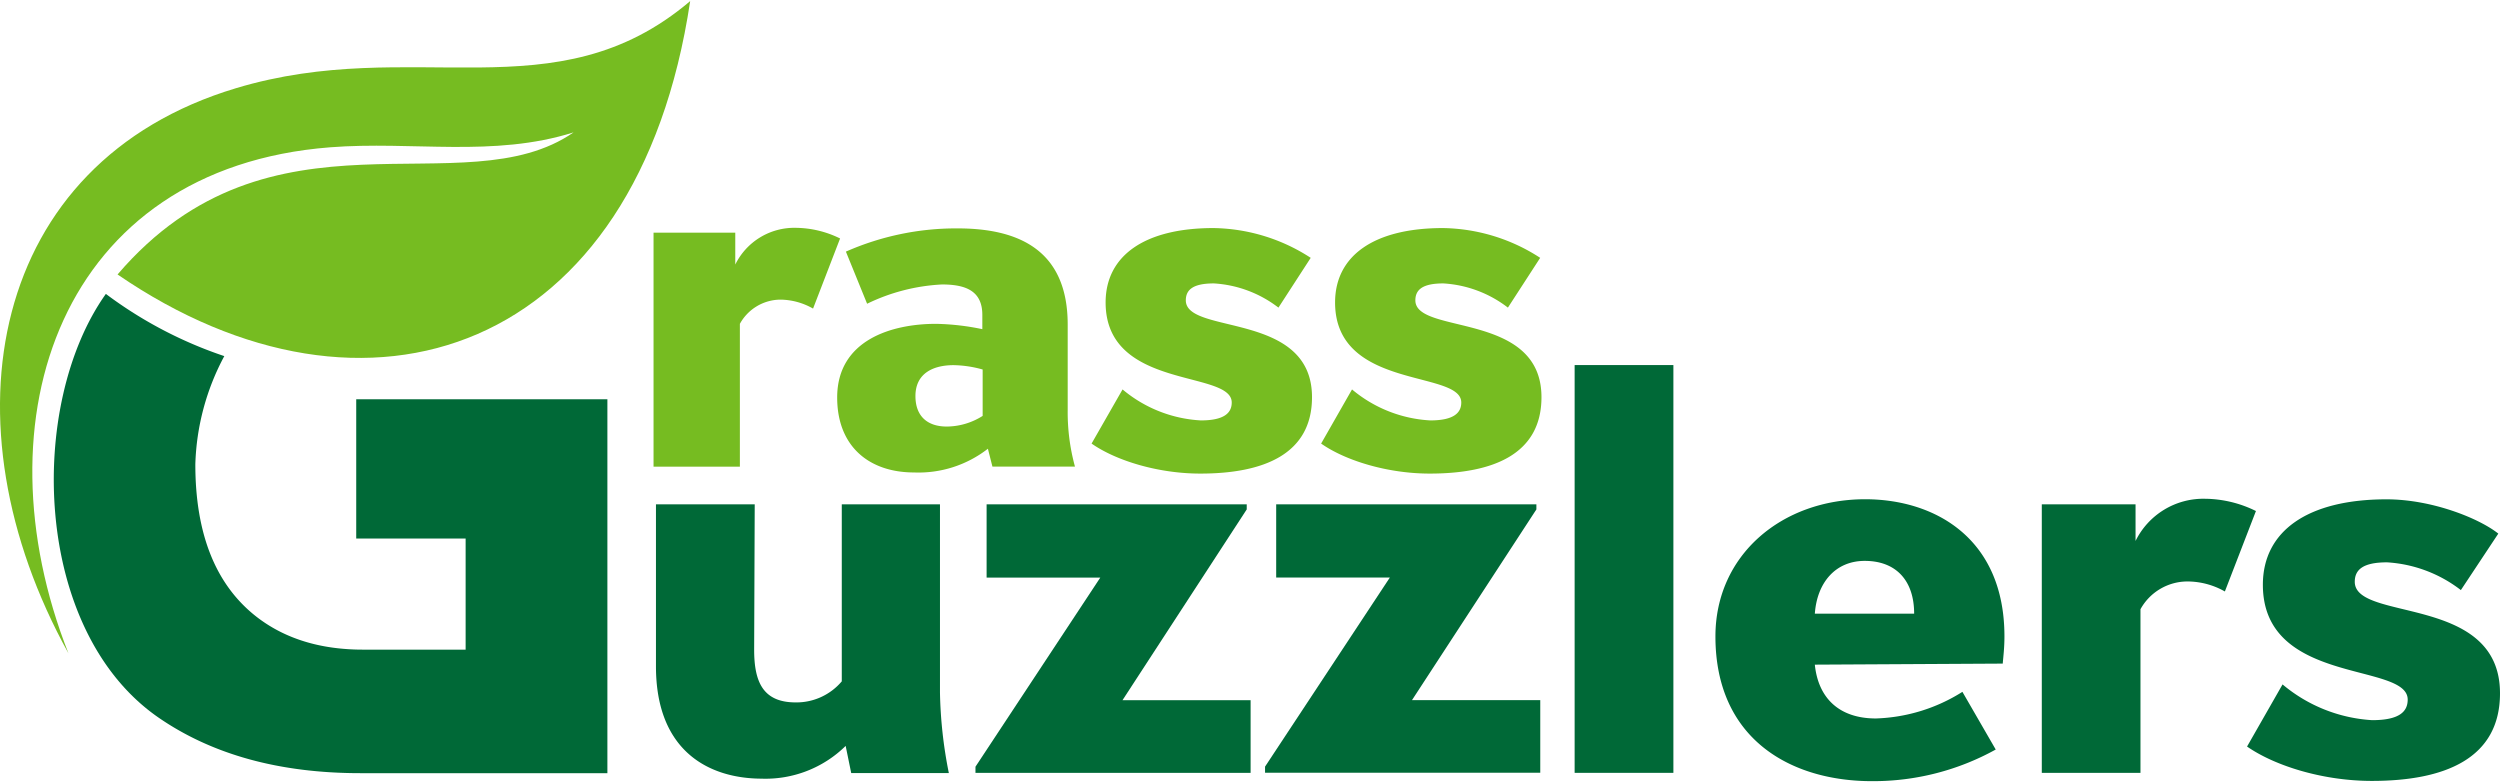 <svg xmlns="http://www.w3.org/2000/svg" width="310" height="97" viewBox="0 0 309.85 96.68">
  <defs>
    <style>
      .cls-1 {
        fill: #006937;
      }

      .cls-2, .cls-3 {
        fill: #76bc21;
      }

      .cls-2 {
        fill-rule: evenodd;
      }
    </style>
  </defs>
  <title>logo</title>
  <g id="Layer_2" data-name="Layer 2">
    <g id="Layer_3" data-name="Layer 3">
      <g>
        <g>
          <path class="cls-1" d="M57.71,80.38V66.61H44.15V49.35H75.28V95.69H44.66c-10.07,0-18.38-2.32-25-6.88C4,78,3.36,50,13.12,36.29A52.09,52.09,0,0,0,27.8,44a30.14,30.14,0,0,0-3.59,13.41q0,13,7.6,18.91Q37.06,80.38,45,80.38Z"/>
          <path class="cls-2" d="M85.54,0C68.83,14.19,51.28,4.15,29.23,10.8-1.36,20-7.34,52.24,8.48,80.83-3,51.68,7.54,20.72,40.91,18.12c10.23-.8,20.23,1.29,30.18-1.85-13.67,9.46-37.47-4.63-56.52,17.61C45.46,55.07,79,43.67,85.54,0Z"/>
        </g>
        <g>
          <path class="cls-3" d="M100.77,38.11A8.29,8.29,0,0,0,96.7,37a5.78,5.78,0,0,0-5,3V57.7H81v-29H91.13v3.95a8.15,8.15,0,0,1,7.48-4.55,12.65,12.65,0,0,1,5.51,1.32Z"/>
          <path class="cls-3" d="M122.44,55.48a14,14,0,0,1-9.16,2.94c-5.51,0-9.52-3.18-9.52-9.29C103.76,42,110.53,40,116,40a30.48,30.48,0,0,1,5.75.66V38.89c0-3-2.1-3.77-5-3.77a23.93,23.93,0,0,0-9.28,2.39l-2.63-6.46a33.88,33.88,0,0,1,13.83-2.88c7.19,0,13.66,2.4,13.66,11.92v10.6a25.56,25.56,0,0,0,.9,7H123Zm-.65-9.82a14.1,14.1,0,0,0-3.6-.54c-2.51,0-4.73,1-4.73,3.83,0,2.46,1.44,3.78,3.89,3.78a8.4,8.4,0,0,0,4.44-1.32Z"/>
          <path class="cls-3" d="M162.45,31.82l-4,6.17a14.53,14.53,0,0,0-8-3c-2.58,0-3.48.78-3.48,2.1,0,4.31,15.64,1.31,15.64,12,0,7.07-6,9.47-13.84,9.47-5.27,0-10.48-1.62-13.48-3.72l3.84-6.71a16.46,16.46,0,0,0,9.7,3.84c3,0,3.83-1,3.83-2.22,0-4.07-15.63-1.5-15.63-12.4,0-5.81,4.85-9.22,13.36-9.22A22.64,22.64,0,0,1,162.45,31.82Z"/>
          <path class="cls-3" d="M190.89,31.82l-4,6.17a14.5,14.5,0,0,0-8-3c-2.58,0-3.47.78-3.47,2.1,0,4.31,15.63,1.31,15.63,12,0,7.07-6,9.47-13.84,9.47-5.27,0-10.48-1.62-13.47-3.72l3.83-6.71a16.46,16.46,0,0,0,9.7,3.84c3,0,3.84-1,3.84-2.22,0-4.07-15.64-1.5-15.64-12.4,0-5.81,4.85-9.22,13.36-9.22A22.64,22.64,0,0,1,190.89,31.82Z"/>
          <path class="cls-1" d="M93.47,80.39c0,4,1.1,6.53,5.15,6.53a7.36,7.36,0,0,0,5.71-2.61V62.37H116.5V85.68a55.21,55.21,0,0,0,1.1,10H105.5l-.69-3.37a14.15,14.15,0,0,1-10.45,4.06C87.9,96.34,81.3,93,81.3,82.45V62.37H93.54Z"/>
          <path class="cls-1" d="M122.28,62.37h32.24V63l-15.4,23.65H155v9H120.9v-.76l15.47-23.44H122.28Z"/>
          <path class="cls-1" d="M158.17,62.37h32.25V63L175,86.64H190.9v9H156.79v-.76l15.47-23.44H158.17Z"/>
          <path class="cls-1" d="M207.4,45.11V95.65H195.16V45.11Z"/>
          <path class="cls-1" d="M224.93,82.24c.42,4.13,3,6.67,7.57,6.67a21.28,21.28,0,0,0,10.72-3.3l4.13,7.15A31.32,31.32,0,0,1,232,96.68c-10,0-19.39-5.16-19.39-17.94,0-10.11,8.25-17,18.56-17,8.6,0,17.26,4.81,17.26,17,0,1.45-.14,2.48-.21,3.37Zm0-6.32h12.31c0-4.13-2.27-6.54-6.12-6.54C227.48,69.38,225.21,72.07,224.93,75.92Z"/>
          <path class="cls-1" d="M275.75,73.17a9.45,9.45,0,0,0-4.68-1.24,6.66,6.66,0,0,0-5.78,3.44V95.65H253.06V62.37h11.62v4.54a9.36,9.36,0,0,1,8.59-5.23,14.5,14.5,0,0,1,6.33,1.52Z"/>
          <path class="cls-1" d="M309.64,66,305,73a16.59,16.59,0,0,0-9.15-3.44c-2.95,0-4,.89-4,2.41,0,5,18,1.51,18,13.82,0,8.11-6.87,10.86-15.88,10.86-6.05,0-12-1.85-15.47-4.26l4.4-7.7A19,19,0,0,0,294,89.12c3.44,0,4.41-1.1,4.41-2.55,0-4.67-17.95-1.72-17.95-14.23,0-6.67,5.57-10.59,15.33-10.59C301.39,61.75,307.24,64.09,309.64,66Z"/>
        </g>
      </g>
    </g>
  </g>
</svg>
